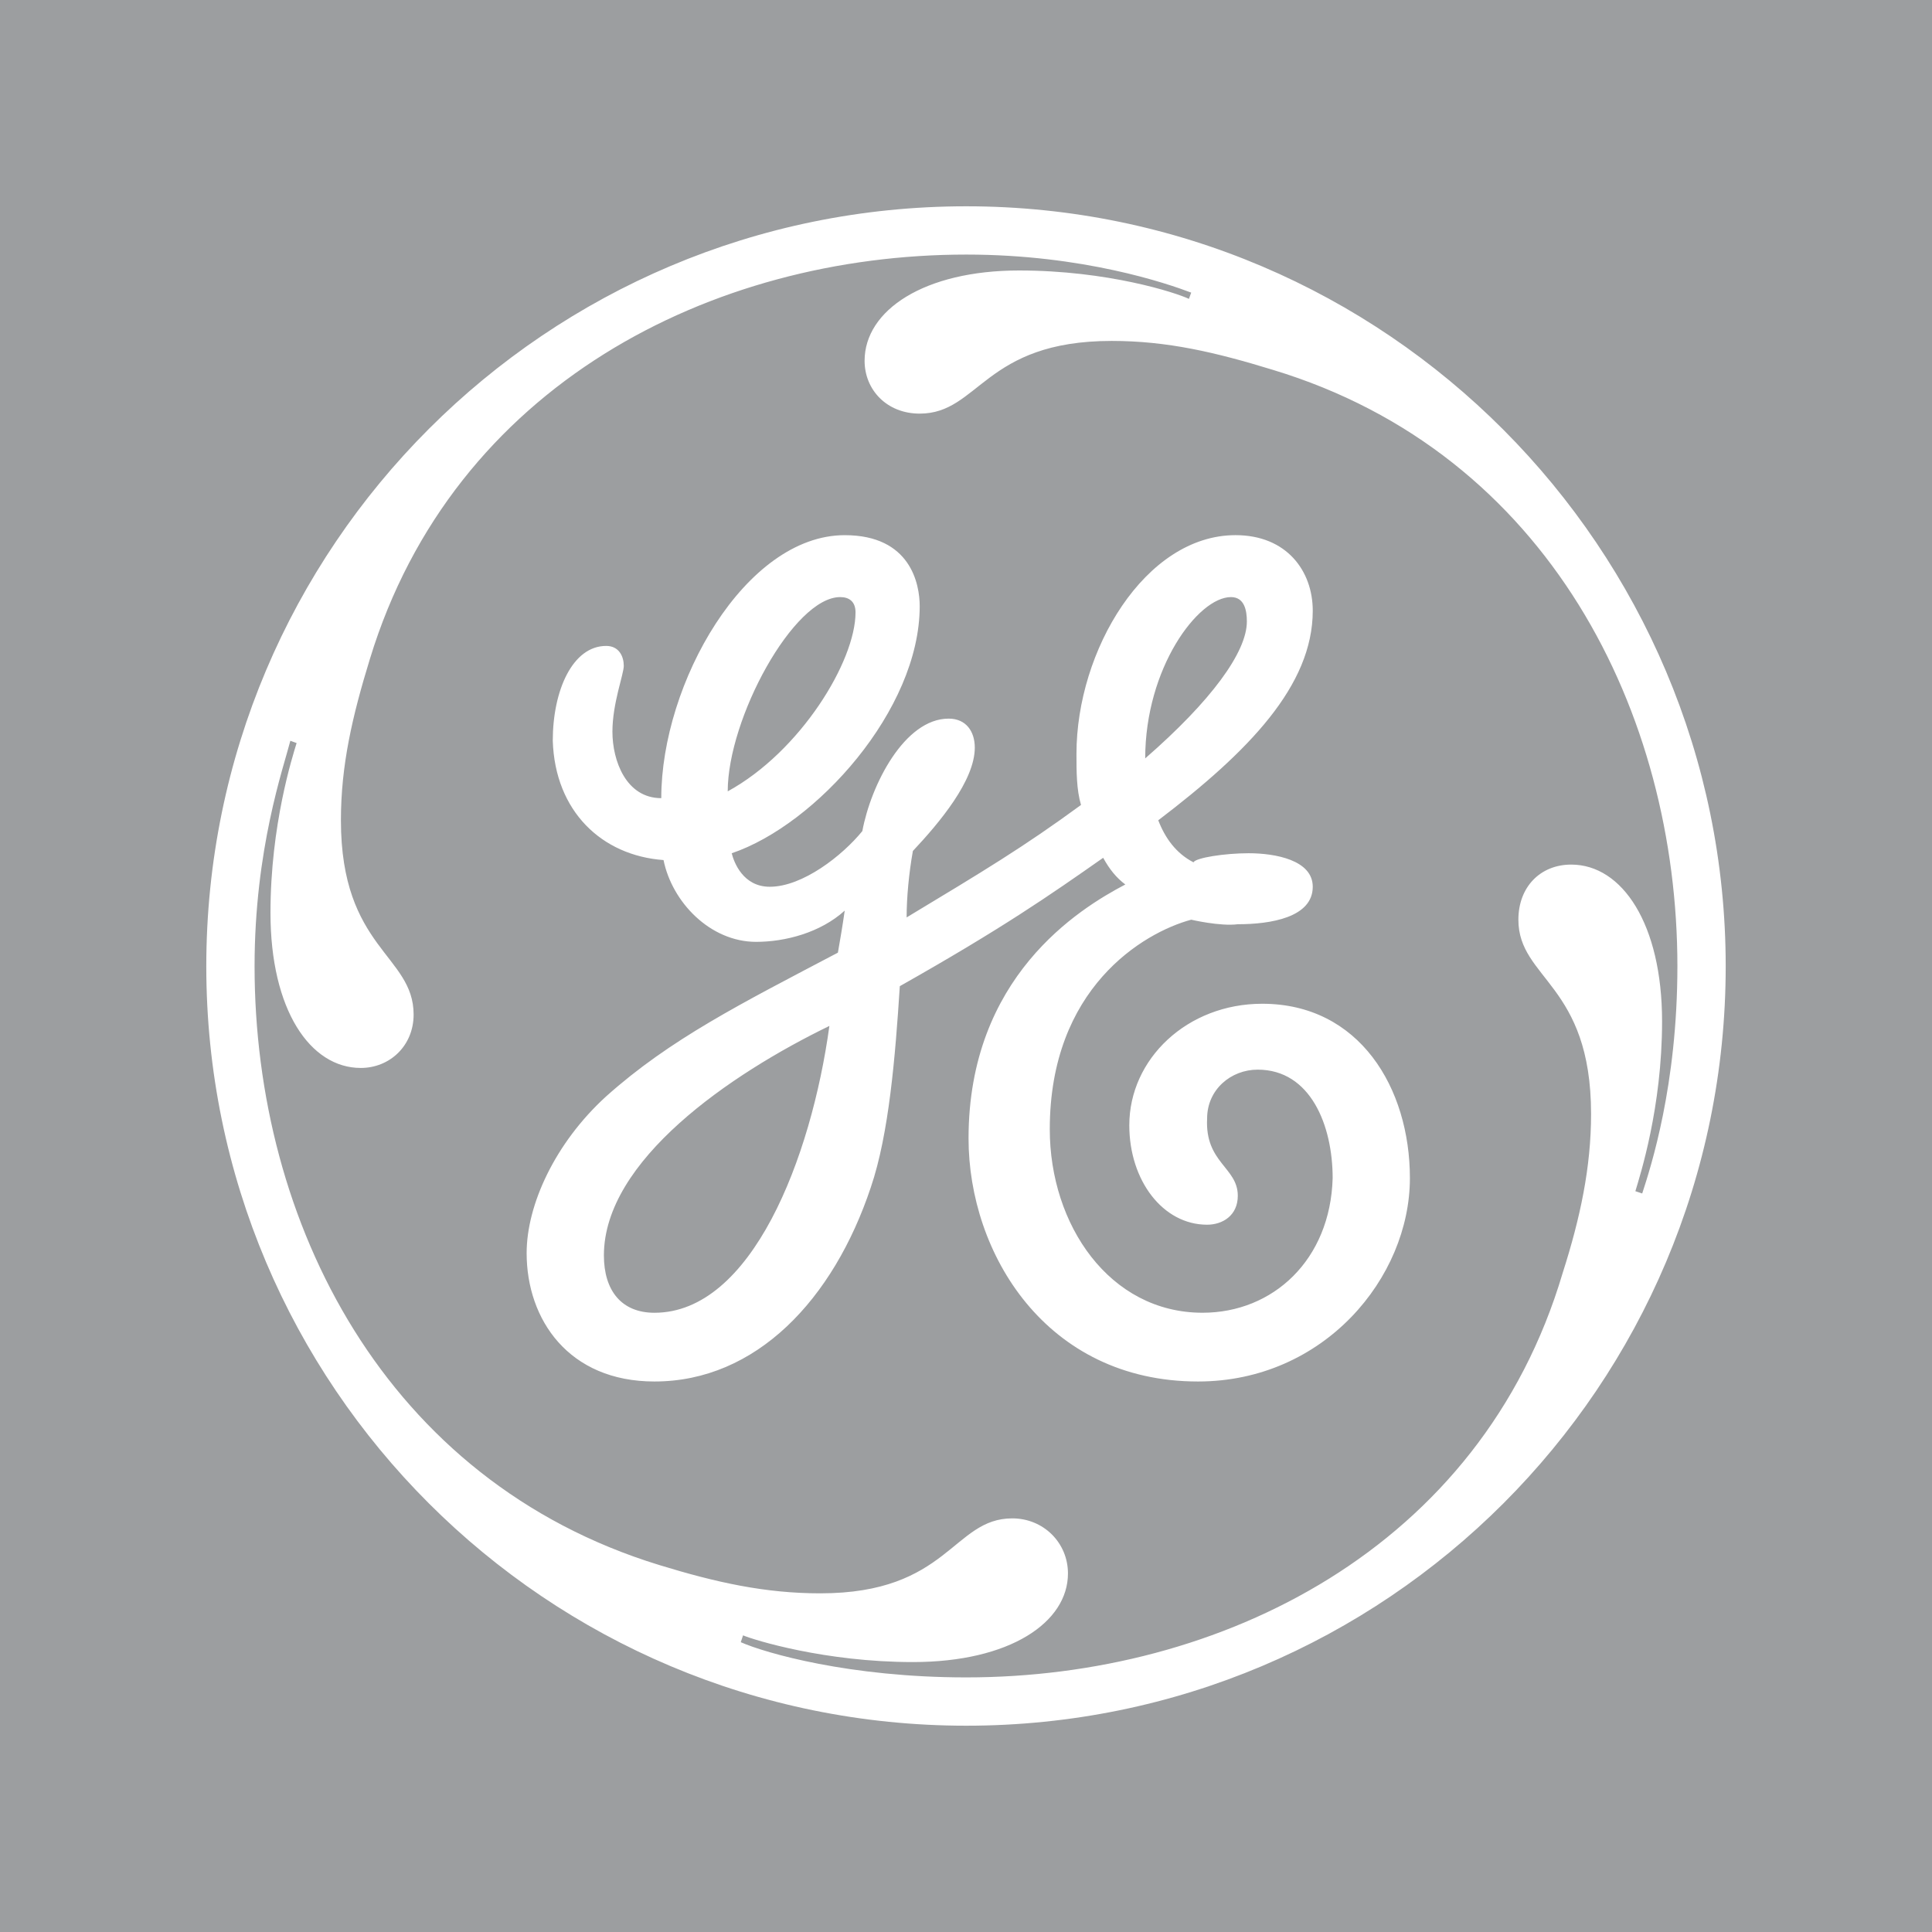 <svg xmlns="http://www.w3.org/2000/svg" width="2500" height="2500" viewBox="0 0 192.756 192.756"><g fill-rule="evenodd" clip-rule="evenodd"><path fill="#9c9ea0" d="M0 0h192.756v192.756H0V0z"/><path d="M82.749 102.357c-9.917 4.816-22.498 13.43-22.498 22.895 0 3.512 1.756 5.723 5.043 5.723 9.692 0 15.642-15.414 17.455-28.618zm2.607-41.255c0-1.077-.624-1.53-1.53-1.53-4.647 0-11.221 12.126-11.221 19.381 7.254-3.967 12.751-12.978 12.751-17.851zm39.044.906c0-1.077-.227-2.436-1.586-2.436-3.287 0-8.557 7.083-8.557 16.093 6.573-5.723 10.143-10.597 10.143-13.657zm16.266 55.537c0 9.916-8.559 20.287-21.139 20.287-15.188 0-22.895-12.809-22.895-24.254 0-16.096 10.994-22.895 15.641-25.332-.906-.68-1.586-1.53-2.209-2.664-5.328 3.74-10.145 7.083-20.289 12.808-.453 7.025-1.077 14.732-2.89 20.061-3.741 11.221-11.448 19.381-21.592 19.381-8.557 0-12.75-6.178-12.75-12.809 0-4.816 2.833-10.992 7.934-15.639 6.404-5.725 13.431-9.238 23.121-14.338.227-1.304.453-2.607.68-4.194-2.437 2.21-5.95 3.117-8.84 3.117-4.59 0-8.387-3.967-9.237-8.16-6.177-.454-10.824-4.874-11.051-11.901 0-5.043 1.983-9.464 5.327-9.464 1.303 0 1.757 1.077 1.757 1.983 0 .851-1.133 3.741-1.133 6.575 0 2.89 1.36 6.63 4.874 6.63 0-11.447 8.387-26.238 18.304-26.238 6.574 0 7.48 4.874 7.48 7.084 0 10.37-10.371 21.817-18.757 24.651.226.906 1.133 3.343 3.796 3.343 3.287 0 7.253-3.117 9.237-5.554.851-4.59 4.194-11.221 8.613-11.221 1.757 0 2.607 1.304 2.607 2.89 0 3.287-3.513 7.48-6.177 10.314-.396 2.21-.624 4.647-.624 6.63 7.708-4.646 11.673-7.027 17.398-11.221-.453-1.53-.453-3.343-.453-5.1 0-10.314 6.857-21.818 15.867-21.818 5.102 0 7.707 3.57 7.707 7.537 0 7.48-6.404 14.055-15.414 20.911.68 1.757 1.756 3.287 3.514 4.193.227-.453 3.117-.906 5.496-.906 2.664 0 6.404.68 6.404 3.343 0 3.06-4.193 3.741-7.48 3.741-1.758.226-4.646-.454-4.646-.454-4.816 1.303-14.111 6.857-14.111 20.91 0 9.521 5.951 18.305 15.244 18.305 7.027 0 12.752-5.27 12.979-13.43 0-5.271-2.211-10.824-7.48-10.824-2.664 0-5.045 1.982-5.045 4.873-.227 4.42 3.061 4.873 3.061 7.707 0 1.984-1.529 2.891-3.061 2.891-4.42 0-7.764-4.42-7.764-9.918 0-6.629 5.781-12.127 13.262-12.127 9.689.002 14.734 8.389 14.734 17.401zm26.689-21.139c0-25.161-12.807-51.172-40.348-59.502-5.723-1.757-10.541-2.89-16.094-2.89-12.75 0-13.205 7.253-19.155 7.253-3.287 0-5.497-2.38-5.497-5.271 0-5.043 5.951-9.01 15.414-9.01 8.842 0 15.641 2.21 16.945 2.833l.227-.624c-2.381-.906-10.768-3.796-22.441-3.796-25.387 0-51.172 13.034-59.502 40.349-1.757 5.723-2.89 10.597-2.89 16.094 0 12.807 7.253 13.431 7.253 19.38 0 3.117-2.38 5.328-5.271 5.328-5.043 0-9.01-5.781-9.01-15.471 0-8.784 2.21-15.641 2.607-16.944l-.624-.227c-.68 2.664-3.57 10.824-3.57 22.498 0 25.559 13.034 51.344 40.349 59.73 5.723 1.756 10.597 2.832 16.094 2.832 12.807 0 13.204-7.479 19.154-7.479 3.117 0 5.555 2.436 5.555 5.496 0 4.873-5.781 8.84-15.472 8.84-8.784 0-15.867-2.209-16.944-2.664l-.227.682c2.437 1.076 10.824 3.512 22.498 3.512 25.33 0 51.342-12.807 59.502-40.348 1.758-5.496 2.834-10.541 2.834-15.867 0-12.977-7.252-13.432-7.252-19.381 0-3.287 2.209-5.498 5.27-5.498 5.1 0 9.066 5.951 9.066 15.642 0 8.613-2.211 15.414-2.664 16.943l.682.227c.849-2.606 3.511-10.766 3.511-22.667zm4.819 0c0 41.879-33.889 75.768-75.768 75.768-41.878 0-75.824-33.889-75.824-75.768 0-41.878 33.945-75.824 75.824-75.824 41.879.001 75.768 34.172 75.768 75.824z" fill="#fff"/></g></svg>